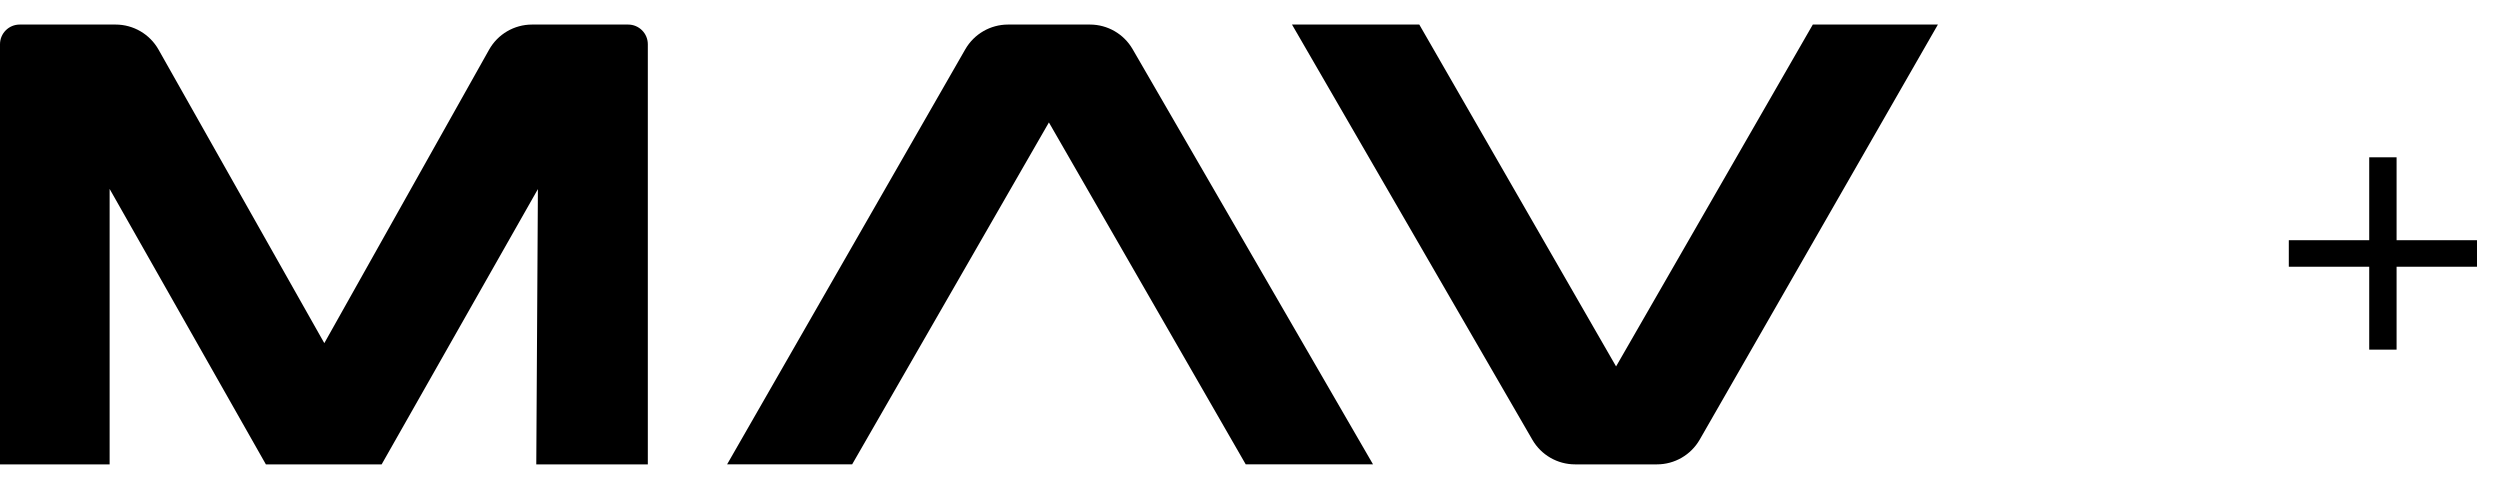 <svg xmlns="http://www.w3.org/2000/svg" width="193" height="37" viewBox="0 0 193 37" fill="none"><path d="M176.696 20.592V18.544H182.904V12.144H185.016V18.544H191.224V20.592H185.016V26.992H182.904V20.592H176.696Z" fill="black"></path><path d="M56.131 35.849L74.52 3.806C75.199 2.625 76.456 1.896 77.819 1.896H84.146C85.505 1.896 86.757 2.621 87.436 3.792L105.995 35.844H96.168L80.976 9.452L65.788 35.844H56.131V35.849Z" fill="black"></path><path d="M0 35.849V3.417C0 2.576 0.68 1.896 1.52 1.896H8.924C10.296 1.896 11.562 2.634 12.237 3.828L25.037 26.491L37.757 3.837C38.428 2.639 39.697 1.896 41.07 1.896H48.492C49.332 1.896 50.012 2.576 50.012 3.417V35.849H41.401L41.526 14.598L29.463 35.849H20.526L8.463 14.585V35.849H0Z" fill="black"></path><path d="M149.606 1.896L131.217 33.94C130.538 35.12 129.282 35.849 127.918 35.849H121.592C120.232 35.849 118.981 35.124 118.301 33.953L99.742 1.896H109.569L124.761 28.288L139.949 1.896H149.606Z" fill="black"></path></svg>